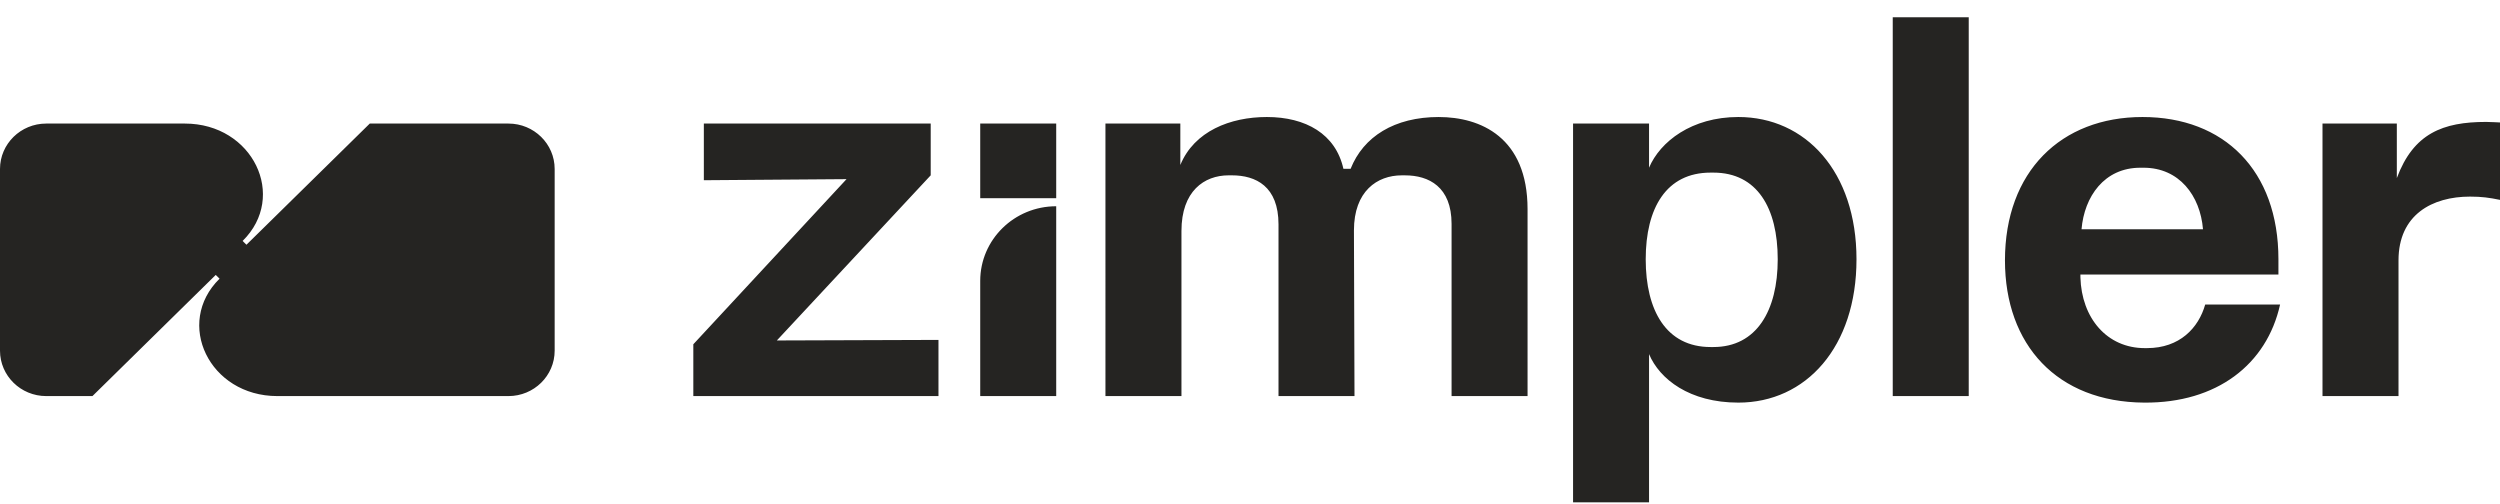 <svg xmlns="http://www.w3.org/2000/svg" width="134" height="27" fill="none"><path fill="#252422" d="M29.73 9.057v9.738c0 1.345-1.109 2.435-2.477 2.435H14.865c-3.651 0-5.517-3.914-3.096-6.293l-.205-.201-6.609 6.494H2.478C1.109 21.23 0 20.14 0 18.795V9.057c0-1.344 1.11-2.434 2.478-2.434H9.91c3.647 0 5.515 3.913 3.094 6.292l.206.203 6.61-6.495h7.433c1.368 0 2.477 1.09 2.477 2.434Zm20.156.341V6.623h-12.16V9.66l7.648-.058-8.212 8.851v2.776h13.14v-3.01l-8.663.03 8.247-8.852ZM77.12 6.272c-2.378 0-4.043 1.052-4.727 2.776h-.386c-.416-1.87-2.022-2.776-4.103-2.776-1.962 0-3.895.76-4.638 2.571v-2.22h-4.014V21.23h4.074v-8.852c0-2.133 1.218-2.98 2.527-2.98h.178c1.278 0 2.497.584 2.497 2.63v9.202h4.073l-.03-8.881c0-2.104 1.25-2.95 2.557-2.95h.179c1.278 0 2.497.613 2.497 2.6v9.23h4.073V11.21c0-3.856-2.527-4.937-4.757-4.937Zm22.388 7.625c0 4.704-2.706 7.683-6.333 7.683-2.615 0-4.221-1.256-4.786-2.6v7.946h-4.073V6.623h4.073v2.366c.595-1.402 2.29-2.717 4.786-2.717 3.597 0 6.333 2.922 6.333 7.625Zm-4.222 0c0-2.746-1.1-4.645-3.448-4.645h-.15c-2.378 0-3.478 1.899-3.478 4.645 0 2.746 1.1 4.704 3.479 4.704h.149c2.319 0 3.448-1.958 3.448-4.704Zm6.165 7.333h4.073V.926h-4.073V21.23Zm16.748-4.908h4.014c-.713 3.213-3.389 5.287-7.284 5.258-4.668-.029-7.463-3.096-7.463-7.624 0-4.762 3.004-7.684 7.374-7.684 4.37 0 7.284 2.863 7.284 7.625v.818H111.51v.146c.06 2.191 1.427 3.798 3.449 3.798h.119c1.754 0 2.765-1.081 3.121-2.337Zm-6.629-4.032h6.511c-.149-1.81-1.279-3.3-3.182-3.3h-.178c-1.932 0-3.003 1.547-3.151 3.3Zm21.687-5.755c-2.319 0-3.895.614-4.787 3.01V6.622h-3.984V21.23h4.074v-7.274c0-2.454 1.813-3.418 3.834-3.418.625 0 1.041.058 1.606.175V6.564c-.119 0-.446-.029-.743-.029ZM52.54 15.056v6.173h4.073V11.055c-2.25 0-4.073 1.791-4.073 4.001Zm0-4.432h4.073V6.622H52.54v4.002Z"/></svg>